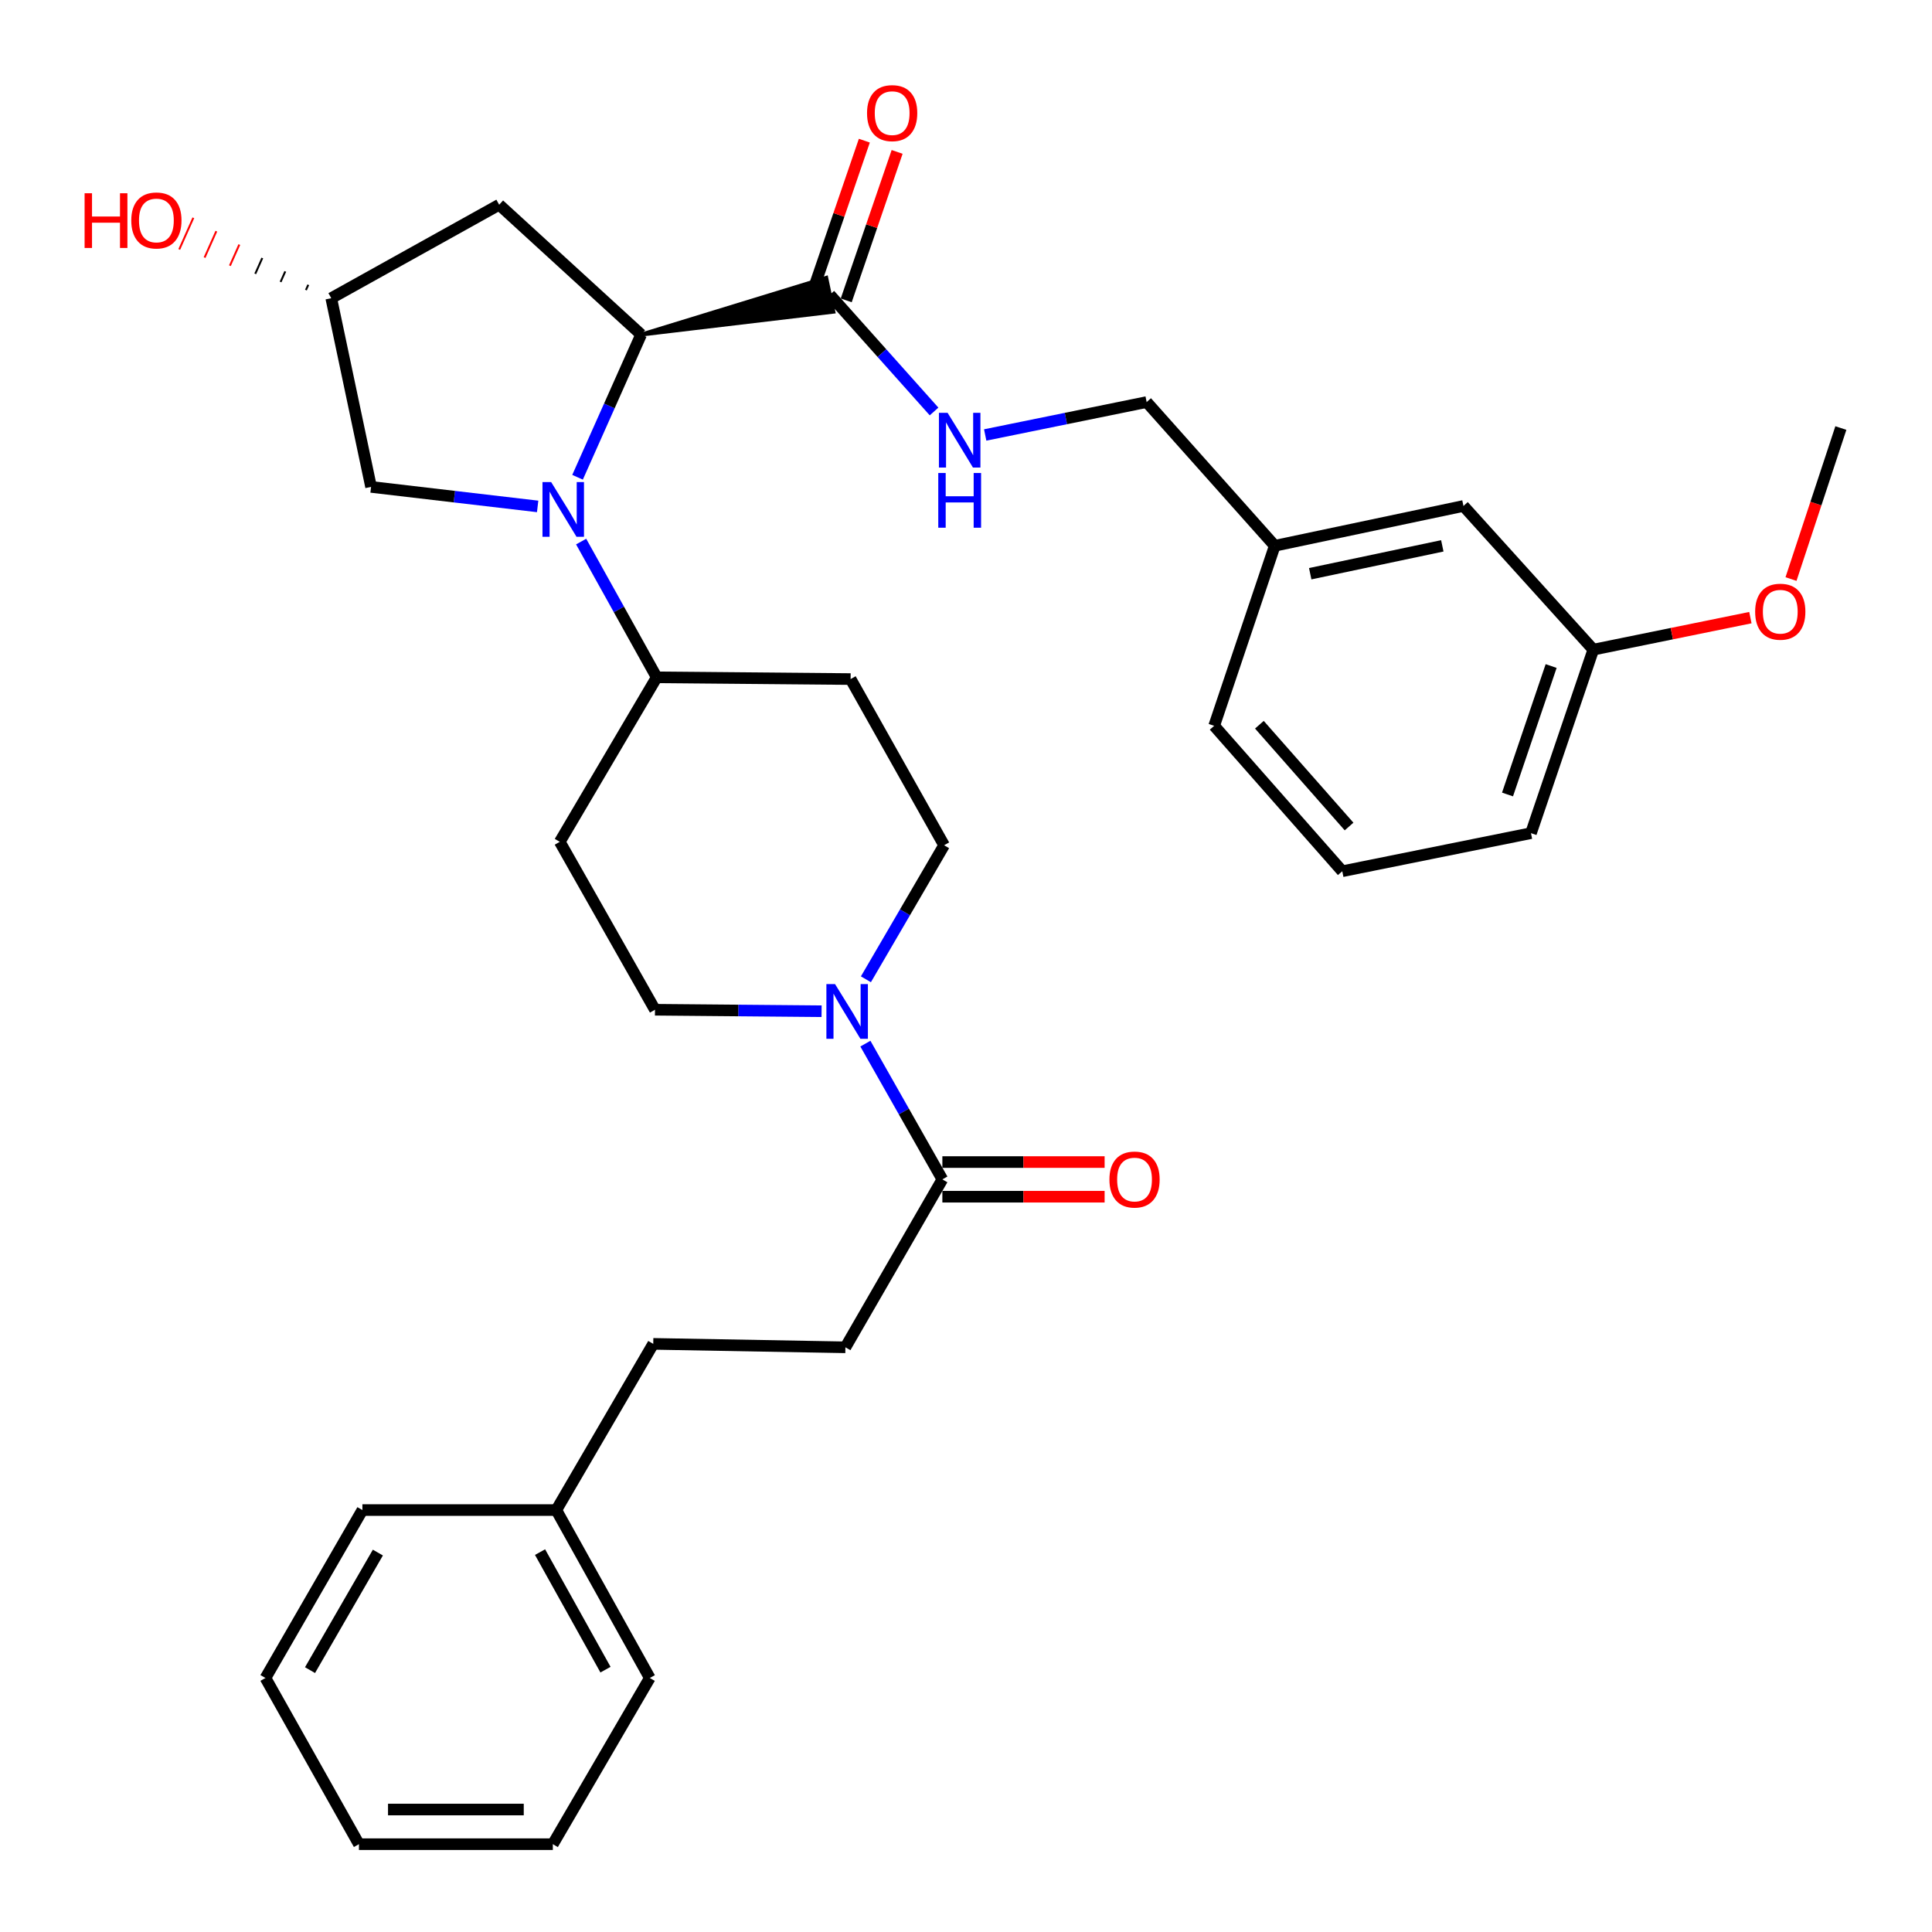 <?xml version='1.0' encoding='iso-8859-1'?>
<svg version='1.1' baseProfile='full'
              xmlns='http://www.w3.org/2000/svg'
                      xmlns:rdkit='http://www.rdkit.org/xml'
                      xmlns:xlink='http://www.w3.org/1999/xlink'
                  xml:space='preserve'
width='1000px' height='1000px' viewBox='0 0 1000 1000'>
<!-- END OF HEADER -->
<rect style='opacity:1.0;fill:#FFFFFF;stroke:none' width='1000' height='1000' x='0' y='0'> </rect>
<path class='bond-0' d='M 298.941,247.032 L 315.395,210.103' style='fill:none;fill-rule:evenodd;stroke:#0000FF;stroke-width:6px;stroke-linecap:butt;stroke-linejoin:miter;stroke-opacity:1' />
<path class='bond-0' d='M 315.395,210.103 L 331.849,173.173' style='fill:none;fill-rule:evenodd;stroke:#000000;stroke-width:6px;stroke-linecap:butt;stroke-linejoin:miter;stroke-opacity:1' />
<path class='bond-1' d='M 300.795,280.316 L 320.353,315.452' style='fill:none;fill-rule:evenodd;stroke:#0000FF;stroke-width:6px;stroke-linecap:butt;stroke-linejoin:miter;stroke-opacity:1' />
<path class='bond-1' d='M 320.353,315.452 L 339.911,350.588' style='fill:none;fill-rule:evenodd;stroke:#000000;stroke-width:6px;stroke-linecap:butt;stroke-linejoin:miter;stroke-opacity:1' />
<path class='bond-2' d='M 278.285,262.118 L 235.174,257.069' style='fill:none;fill-rule:evenodd;stroke:#0000FF;stroke-width:6px;stroke-linecap:butt;stroke-linejoin:miter;stroke-opacity:1' />
<path class='bond-2' d='M 235.174,257.069 L 192.063,252.02' style='fill:none;fill-rule:evenodd;stroke:#000000;stroke-width:6px;stroke-linecap:butt;stroke-linejoin:miter;stroke-opacity:1' />
<path class='bond-3' d='M 331.849,173.173 L 431.372,161.34 L 427.669,143.788 Z' style='fill:#000000;fill-rule:evenodd;fill-opacity:1;stroke:#000000;stroke-width:2px;stroke-linecap:butt;stroke-linejoin:miter;stroke-opacity:1;' />
<path class='bond-4' d='M 331.849,173.173 L 258.373,105.966' style='fill:none;fill-rule:evenodd;stroke:#000000;stroke-width:6px;stroke-linecap:butt;stroke-linejoin:miter;stroke-opacity:1' />
<path class='bond-5' d='M 448.193,506.879 L 468.429,472.193' style='fill:none;fill-rule:evenodd;stroke:#0000FF;stroke-width:6px;stroke-linecap:butt;stroke-linejoin:miter;stroke-opacity:1' />
<path class='bond-5' d='M 468.429,472.193 L 488.665,437.507' style='fill:none;fill-rule:evenodd;stroke:#000000;stroke-width:6px;stroke-linecap:butt;stroke-linejoin:miter;stroke-opacity:1' />
<path class='bond-6' d='M 447.925,540.187 L 467.847,575.317' style='fill:none;fill-rule:evenodd;stroke:#0000FF;stroke-width:6px;stroke-linecap:butt;stroke-linejoin:miter;stroke-opacity:1' />
<path class='bond-6' d='M 467.847,575.317 L 487.768,610.448' style='fill:none;fill-rule:evenodd;stroke:#000000;stroke-width:6px;stroke-linecap:butt;stroke-linejoin:miter;stroke-opacity:1' />
<path class='bond-7' d='M 425.252,523.411 L 382.133,523.026' style='fill:none;fill-rule:evenodd;stroke:#0000FF;stroke-width:6px;stroke-linecap:butt;stroke-linejoin:miter;stroke-opacity:1' />
<path class='bond-7' d='M 382.133,523.026 L 339.014,522.642' style='fill:none;fill-rule:evenodd;stroke:#000000;stroke-width:6px;stroke-linecap:butt;stroke-linejoin:miter;stroke-opacity:1' />
<path class='bond-8' d='M 429.52,152.564 L 456.492,182.772' style='fill:none;fill-rule:evenodd;stroke:#000000;stroke-width:6px;stroke-linecap:butt;stroke-linejoin:miter;stroke-opacity:1' />
<path class='bond-8' d='M 456.492,182.772 L 483.465,212.98' style='fill:none;fill-rule:evenodd;stroke:#0000FF;stroke-width:6px;stroke-linecap:butt;stroke-linejoin:miter;stroke-opacity:1' />
<path class='bond-9' d='M 438.004,155.473 L 451.177,117.049' style='fill:none;fill-rule:evenodd;stroke:#000000;stroke-width:6px;stroke-linecap:butt;stroke-linejoin:miter;stroke-opacity:1' />
<path class='bond-9' d='M 451.177,117.049 L 464.35,78.626' style='fill:none;fill-rule:evenodd;stroke:#FF0000;stroke-width:6px;stroke-linecap:butt;stroke-linejoin:miter;stroke-opacity:1' />
<path class='bond-9' d='M 421.036,149.655 L 434.209,111.232' style='fill:none;fill-rule:evenodd;stroke:#000000;stroke-width:6px;stroke-linecap:butt;stroke-linejoin:miter;stroke-opacity:1' />
<path class='bond-9' d='M 434.209,111.232 L 447.382,72.808' style='fill:none;fill-rule:evenodd;stroke:#FF0000;stroke-width:6px;stroke-linecap:butt;stroke-linejoin:miter;stroke-opacity:1' />
<path class='bond-10' d='M 487.768,619.417 L 529.758,619.417' style='fill:none;fill-rule:evenodd;stroke:#000000;stroke-width:6px;stroke-linecap:butt;stroke-linejoin:miter;stroke-opacity:1' />
<path class='bond-10' d='M 529.758,619.417 L 571.747,619.417' style='fill:none;fill-rule:evenodd;stroke:#FF0000;stroke-width:6px;stroke-linecap:butt;stroke-linejoin:miter;stroke-opacity:1' />
<path class='bond-10' d='M 487.768,601.479 L 529.758,601.479' style='fill:none;fill-rule:evenodd;stroke:#000000;stroke-width:6px;stroke-linecap:butt;stroke-linejoin:miter;stroke-opacity:1' />
<path class='bond-10' d='M 529.758,601.479 L 571.747,601.479' style='fill:none;fill-rule:evenodd;stroke:#FF0000;stroke-width:6px;stroke-linecap:butt;stroke-linejoin:miter;stroke-opacity:1' />
<path class='bond-11' d='M 487.768,610.448 L 437.582,697.367' style='fill:none;fill-rule:evenodd;stroke:#000000;stroke-width:6px;stroke-linecap:butt;stroke-linejoin:miter;stroke-opacity:1' />
<path class='bond-12' d='M 339.911,350.588 L 289.735,435.723' style='fill:none;fill-rule:evenodd;stroke:#000000;stroke-width:6px;stroke-linecap:butt;stroke-linejoin:miter;stroke-opacity:1' />
<path class='bond-13' d='M 339.911,350.588 L 440.273,351.485' style='fill:none;fill-rule:evenodd;stroke:#000000;stroke-width:6px;stroke-linecap:butt;stroke-linejoin:miter;stroke-opacity:1' />
<path class='bond-14' d='M 258.373,105.966 L 171.454,154.348' style='fill:none;fill-rule:evenodd;stroke:#000000;stroke-width:6px;stroke-linecap:butt;stroke-linejoin:miter;stroke-opacity:1' />
<path class='bond-15' d='M 192.063,252.02 L 171.454,154.348' style='fill:none;fill-rule:evenodd;stroke:#000000;stroke-width:6px;stroke-linecap:butt;stroke-linejoin:miter;stroke-opacity:1' />
<path class='bond-16' d='M 509.936,225.141 L 551.719,216.627' style='fill:none;fill-rule:evenodd;stroke:#0000FF;stroke-width:6px;stroke-linecap:butt;stroke-linejoin:miter;stroke-opacity:1' />
<path class='bond-16' d='M 551.719,216.627 L 593.502,208.112' style='fill:none;fill-rule:evenodd;stroke:#000000;stroke-width:6px;stroke-linecap:butt;stroke-linejoin:miter;stroke-opacity:1' />
<path class='bond-17' d='M 289.735,435.723 L 339.014,522.642' style='fill:none;fill-rule:evenodd;stroke:#000000;stroke-width:6px;stroke-linecap:butt;stroke-linejoin:miter;stroke-opacity:1' />
<path class='bond-18' d='M 440.273,351.485 L 488.665,437.507' style='fill:none;fill-rule:evenodd;stroke:#000000;stroke-width:6px;stroke-linecap:butt;stroke-linejoin:miter;stroke-opacity:1' />
<path class='bond-19' d='M 159.558,147.412 L 158.341,150.142' style='fill:none;fill-rule:evenodd;stroke:#000000;stroke-width:1.0px;stroke-linecap:butt;stroke-linejoin:miter;stroke-opacity:1' />
<path class='bond-19' d='M 147.661,140.475 L 145.228,145.937' style='fill:none;fill-rule:evenodd;stroke:#000000;stroke-width:1.0px;stroke-linecap:butt;stroke-linejoin:miter;stroke-opacity:1' />
<path class='bond-19' d='M 135.765,133.539 L 132.115,141.732' style='fill:none;fill-rule:evenodd;stroke:#000000;stroke-width:1.0px;stroke-linecap:butt;stroke-linejoin:miter;stroke-opacity:1' />
<path class='bond-19' d='M 123.868,126.603 L 119.002,137.526' style='fill:none;fill-rule:evenodd;stroke:#FF0000;stroke-width:1.0px;stroke-linecap:butt;stroke-linejoin:miter;stroke-opacity:1' />
<path class='bond-19' d='M 111.971,119.666 L 105.888,133.321' style='fill:none;fill-rule:evenodd;stroke:#FF0000;stroke-width:1.0px;stroke-linecap:butt;stroke-linejoin:miter;stroke-opacity:1' />
<path class='bond-19' d='M 100.075,112.73 L 92.775,129.115' style='fill:none;fill-rule:evenodd;stroke:#FF0000;stroke-width:1.0px;stroke-linecap:butt;stroke-linejoin:miter;stroke-opacity:1' />
<path class='bond-20' d='M 437.582,697.367 L 338.117,695.583' style='fill:none;fill-rule:evenodd;stroke:#000000;stroke-width:6px;stroke-linecap:butt;stroke-linejoin:miter;stroke-opacity:1' />
<path class='bond-21' d='M 593.502,208.112 L 659.812,282.494' style='fill:none;fill-rule:evenodd;stroke:#000000;stroke-width:6px;stroke-linecap:butt;stroke-linejoin:miter;stroke-opacity:1' />
<path class='bond-22' d='M 757.484,261.885 L 659.812,282.494' style='fill:none;fill-rule:evenodd;stroke:#000000;stroke-width:6px;stroke-linecap:butt;stroke-linejoin:miter;stroke-opacity:1' />
<path class='bond-22' d='M 746.536,282.528 L 678.166,296.954' style='fill:none;fill-rule:evenodd;stroke:#000000;stroke-width:6px;stroke-linecap:butt;stroke-linejoin:miter;stroke-opacity:1' />
<path class='bond-23' d='M 757.484,261.885 L 824.691,336.258' style='fill:none;fill-rule:evenodd;stroke:#000000;stroke-width:6px;stroke-linecap:butt;stroke-linejoin:miter;stroke-opacity:1' />
<path class='bond-24' d='M 338.117,695.583 L 287.941,781.605' style='fill:none;fill-rule:evenodd;stroke:#000000;stroke-width:6px;stroke-linecap:butt;stroke-linejoin:miter;stroke-opacity:1' />
<path class='bond-25' d='M 659.812,282.494 L 628.451,375.681' style='fill:none;fill-rule:evenodd;stroke:#000000;stroke-width:6px;stroke-linecap:butt;stroke-linejoin:miter;stroke-opacity:1' />
<path class='bond-26' d='M 824.691,336.258 L 865.344,327.973' style='fill:none;fill-rule:evenodd;stroke:#000000;stroke-width:6px;stroke-linecap:butt;stroke-linejoin:miter;stroke-opacity:1' />
<path class='bond-26' d='M 865.344,327.973 L 905.997,319.688' style='fill:none;fill-rule:evenodd;stroke:#FF0000;stroke-width:6px;stroke-linecap:butt;stroke-linejoin:miter;stroke-opacity:1' />
<path class='bond-27' d='M 824.691,336.258 L 792.433,431.239' style='fill:none;fill-rule:evenodd;stroke:#000000;stroke-width:6px;stroke-linecap:butt;stroke-linejoin:miter;stroke-opacity:1' />
<path class='bond-27' d='M 802.867,344.736 L 780.287,411.223' style='fill:none;fill-rule:evenodd;stroke:#000000;stroke-width:6px;stroke-linecap:butt;stroke-linejoin:miter;stroke-opacity:1' />
<path class='bond-28' d='M 287.941,781.605 L 336.333,868.523' style='fill:none;fill-rule:evenodd;stroke:#000000;stroke-width:6px;stroke-linecap:butt;stroke-linejoin:miter;stroke-opacity:1' />
<path class='bond-28' d='M 279.527,803.368 L 313.402,864.211' style='fill:none;fill-rule:evenodd;stroke:#000000;stroke-width:6px;stroke-linecap:butt;stroke-linejoin:miter;stroke-opacity:1' />
<path class='bond-29' d='M 287.941,781.605 L 187.578,781.605' style='fill:none;fill-rule:evenodd;stroke:#000000;stroke-width:6px;stroke-linecap:butt;stroke-linejoin:miter;stroke-opacity:1' />
<path class='bond-30' d='M 927.02,299.715 L 939.923,260.635' style='fill:none;fill-rule:evenodd;stroke:#FF0000;stroke-width:6px;stroke-linecap:butt;stroke-linejoin:miter;stroke-opacity:1' />
<path class='bond-30' d='M 939.923,260.635 L 952.827,221.555' style='fill:none;fill-rule:evenodd;stroke:#000000;stroke-width:6px;stroke-linecap:butt;stroke-linejoin:miter;stroke-opacity:1' />
<path class='bond-31' d='M 694.761,450.95 L 628.451,375.681' style='fill:none;fill-rule:evenodd;stroke:#000000;stroke-width:6px;stroke-linecap:butt;stroke-linejoin:miter;stroke-opacity:1' />
<path class='bond-31' d='M 698.274,427.802 L 651.857,375.114' style='fill:none;fill-rule:evenodd;stroke:#000000;stroke-width:6px;stroke-linecap:butt;stroke-linejoin:miter;stroke-opacity:1' />
<path class='bond-32' d='M 694.761,450.95 L 792.433,431.239' style='fill:none;fill-rule:evenodd;stroke:#000000;stroke-width:6px;stroke-linecap:butt;stroke-linejoin:miter;stroke-opacity:1' />
<path class='bond-33' d='M 336.333,868.523 L 286.147,954.545' style='fill:none;fill-rule:evenodd;stroke:#000000;stroke-width:6px;stroke-linecap:butt;stroke-linejoin:miter;stroke-opacity:1' />
<path class='bond-34' d='M 187.578,781.605 L 137.402,868.523' style='fill:none;fill-rule:evenodd;stroke:#000000;stroke-width:6px;stroke-linecap:butt;stroke-linejoin:miter;stroke-opacity:1' />
<path class='bond-34' d='M 195.587,803.611 L 160.464,864.454' style='fill:none;fill-rule:evenodd;stroke:#000000;stroke-width:6px;stroke-linecap:butt;stroke-linejoin:miter;stroke-opacity:1' />
<path class='bond-35' d='M 286.147,954.545 L 185.785,954.545' style='fill:none;fill-rule:evenodd;stroke:#000000;stroke-width:6px;stroke-linecap:butt;stroke-linejoin:miter;stroke-opacity:1' />
<path class='bond-35' d='M 271.093,936.608 L 200.839,936.608' style='fill:none;fill-rule:evenodd;stroke:#000000;stroke-width:6px;stroke-linecap:butt;stroke-linejoin:miter;stroke-opacity:1' />
<path class='bond-36' d='M 137.402,868.523 L 185.785,954.545' style='fill:none;fill-rule:evenodd;stroke:#000000;stroke-width:6px;stroke-linecap:butt;stroke-linejoin:miter;stroke-opacity:1' />
<path  class='atom-0' d='M 285.268 249.509
L 294.548 264.509
Q 295.468 265.989, 296.948 268.669
Q 298.428 271.349, 298.508 271.509
L 298.508 249.509
L 302.268 249.509
L 302.268 277.829
L 298.388 277.829
L 288.428 261.429
Q 287.268 259.509, 286.028 257.309
Q 284.828 255.109, 284.468 254.429
L 284.468 277.829
L 280.788 277.829
L 280.788 249.509
L 285.268 249.509
' fill='#0000FF'/>
<path  class='atom-2' d='M 432.219 509.369
L 441.499 524.369
Q 442.419 525.849, 443.899 528.529
Q 445.379 531.209, 445.459 531.369
L 445.459 509.369
L 449.219 509.369
L 449.219 537.689
L 445.339 537.689
L 435.379 521.289
Q 434.219 519.369, 432.979 517.169
Q 431.779 514.969, 431.419 514.289
L 431.419 537.689
L 427.739 537.689
L 427.739 509.369
L 432.219 509.369
' fill='#0000FF'/>
<path  class='atom-8' d='M 490.467 213.673
L 499.747 228.673
Q 500.667 230.153, 502.147 232.833
Q 503.627 235.513, 503.707 235.673
L 503.707 213.673
L 507.467 213.673
L 507.467 241.993
L 503.587 241.993
L 493.627 225.593
Q 492.467 223.673, 491.227 221.473
Q 490.027 219.273, 489.667 218.593
L 489.667 241.993
L 485.987 241.993
L 485.987 213.673
L 490.467 213.673
' fill='#0000FF'/>
<path  class='atom-8' d='M 485.647 244.825
L 489.487 244.825
L 489.487 256.865
L 503.967 256.865
L 503.967 244.825
L 507.807 244.825
L 507.807 273.145
L 503.967 273.145
L 503.967 260.065
L 489.487 260.065
L 489.487 273.145
L 485.647 273.145
L 485.647 244.825
' fill='#0000FF'/>
<path  class='atom-14' d='M 448.778 58.55
Q 448.778 51.75, 452.138 47.95
Q 455.498 44.15, 461.778 44.15
Q 468.058 44.15, 471.418 47.95
Q 474.778 51.75, 474.778 58.55
Q 474.778 65.43, 471.378 69.35
Q 467.978 73.23, 461.778 73.23
Q 455.538 73.23, 452.138 69.35
Q 448.778 65.47, 448.778 58.55
M 461.778 70.03
Q 466.098 70.03, 468.418 67.15
Q 470.778 64.23, 470.778 58.55
Q 470.778 52.99, 468.418 50.19
Q 466.098 47.35, 461.778 47.35
Q 457.458 47.35, 455.098 50.15
Q 452.778 52.95, 452.778 58.55
Q 452.778 64.27, 455.098 67.15
Q 457.458 70.03, 461.778 70.03
' fill='#FF0000'/>
<path  class='atom-15' d='M 574.234 610.528
Q 574.234 603.728, 577.594 599.928
Q 580.954 596.128, 587.234 596.128
Q 593.514 596.128, 596.874 599.928
Q 600.234 603.728, 600.234 610.528
Q 600.234 617.408, 596.834 621.328
Q 593.434 625.208, 587.234 625.208
Q 580.994 625.208, 577.594 621.328
Q 574.234 617.448, 574.234 610.528
M 587.234 622.008
Q 591.554 622.008, 593.874 619.128
Q 596.234 616.208, 596.234 610.528
Q 596.234 604.968, 593.874 602.168
Q 591.554 599.328, 587.234 599.328
Q 582.914 599.328, 580.554 602.128
Q 578.234 604.928, 578.234 610.528
Q 578.234 616.248, 580.554 619.128
Q 582.914 622.008, 587.234 622.008
' fill='#FF0000'/>
<path  class='atom-22' d='M 43.788 100.028
L 47.628 100.028
L 47.628 112.068
L 62.108 112.068
L 62.108 100.028
L 65.948 100.028
L 65.948 128.348
L 62.108 128.348
L 62.108 115.268
L 47.628 115.268
L 47.628 128.348
L 43.788 128.348
L 43.788 100.028
' fill='#FF0000'/>
<path  class='atom-22' d='M 67.948 114.108
Q 67.948 107.308, 71.308 103.508
Q 74.668 99.708, 80.948 99.708
Q 87.228 99.708, 90.588 103.508
Q 93.948 107.308, 93.948 114.108
Q 93.948 120.988, 90.548 124.908
Q 87.148 128.788, 80.948 128.788
Q 74.708 128.788, 71.308 124.908
Q 67.948 121.028, 67.948 114.108
M 80.948 125.588
Q 85.268 125.588, 87.588 122.708
Q 89.948 119.788, 89.948 114.108
Q 89.948 108.548, 87.588 105.748
Q 85.268 102.908, 80.948 102.908
Q 76.628 102.908, 74.268 105.708
Q 71.948 108.508, 71.948 114.108
Q 71.948 119.828, 74.268 122.708
Q 76.628 125.588, 80.948 125.588
' fill='#FF0000'/>
<path  class='atom-24' d='M 908.466 316.616
Q 908.466 309.816, 911.826 306.016
Q 915.186 302.216, 921.466 302.216
Q 927.746 302.216, 931.106 306.016
Q 934.466 309.816, 934.466 316.616
Q 934.466 323.496, 931.066 327.416
Q 927.666 331.296, 921.466 331.296
Q 915.226 331.296, 911.826 327.416
Q 908.466 323.536, 908.466 316.616
M 921.466 328.096
Q 925.786 328.096, 928.106 325.216
Q 930.466 322.296, 930.466 316.616
Q 930.466 311.056, 928.106 308.256
Q 925.786 305.416, 921.466 305.416
Q 917.146 305.416, 914.786 308.216
Q 912.466 311.016, 912.466 316.616
Q 912.466 322.336, 914.786 325.216
Q 917.146 328.096, 921.466 328.096
' fill='#FF0000'/>
</svg>
